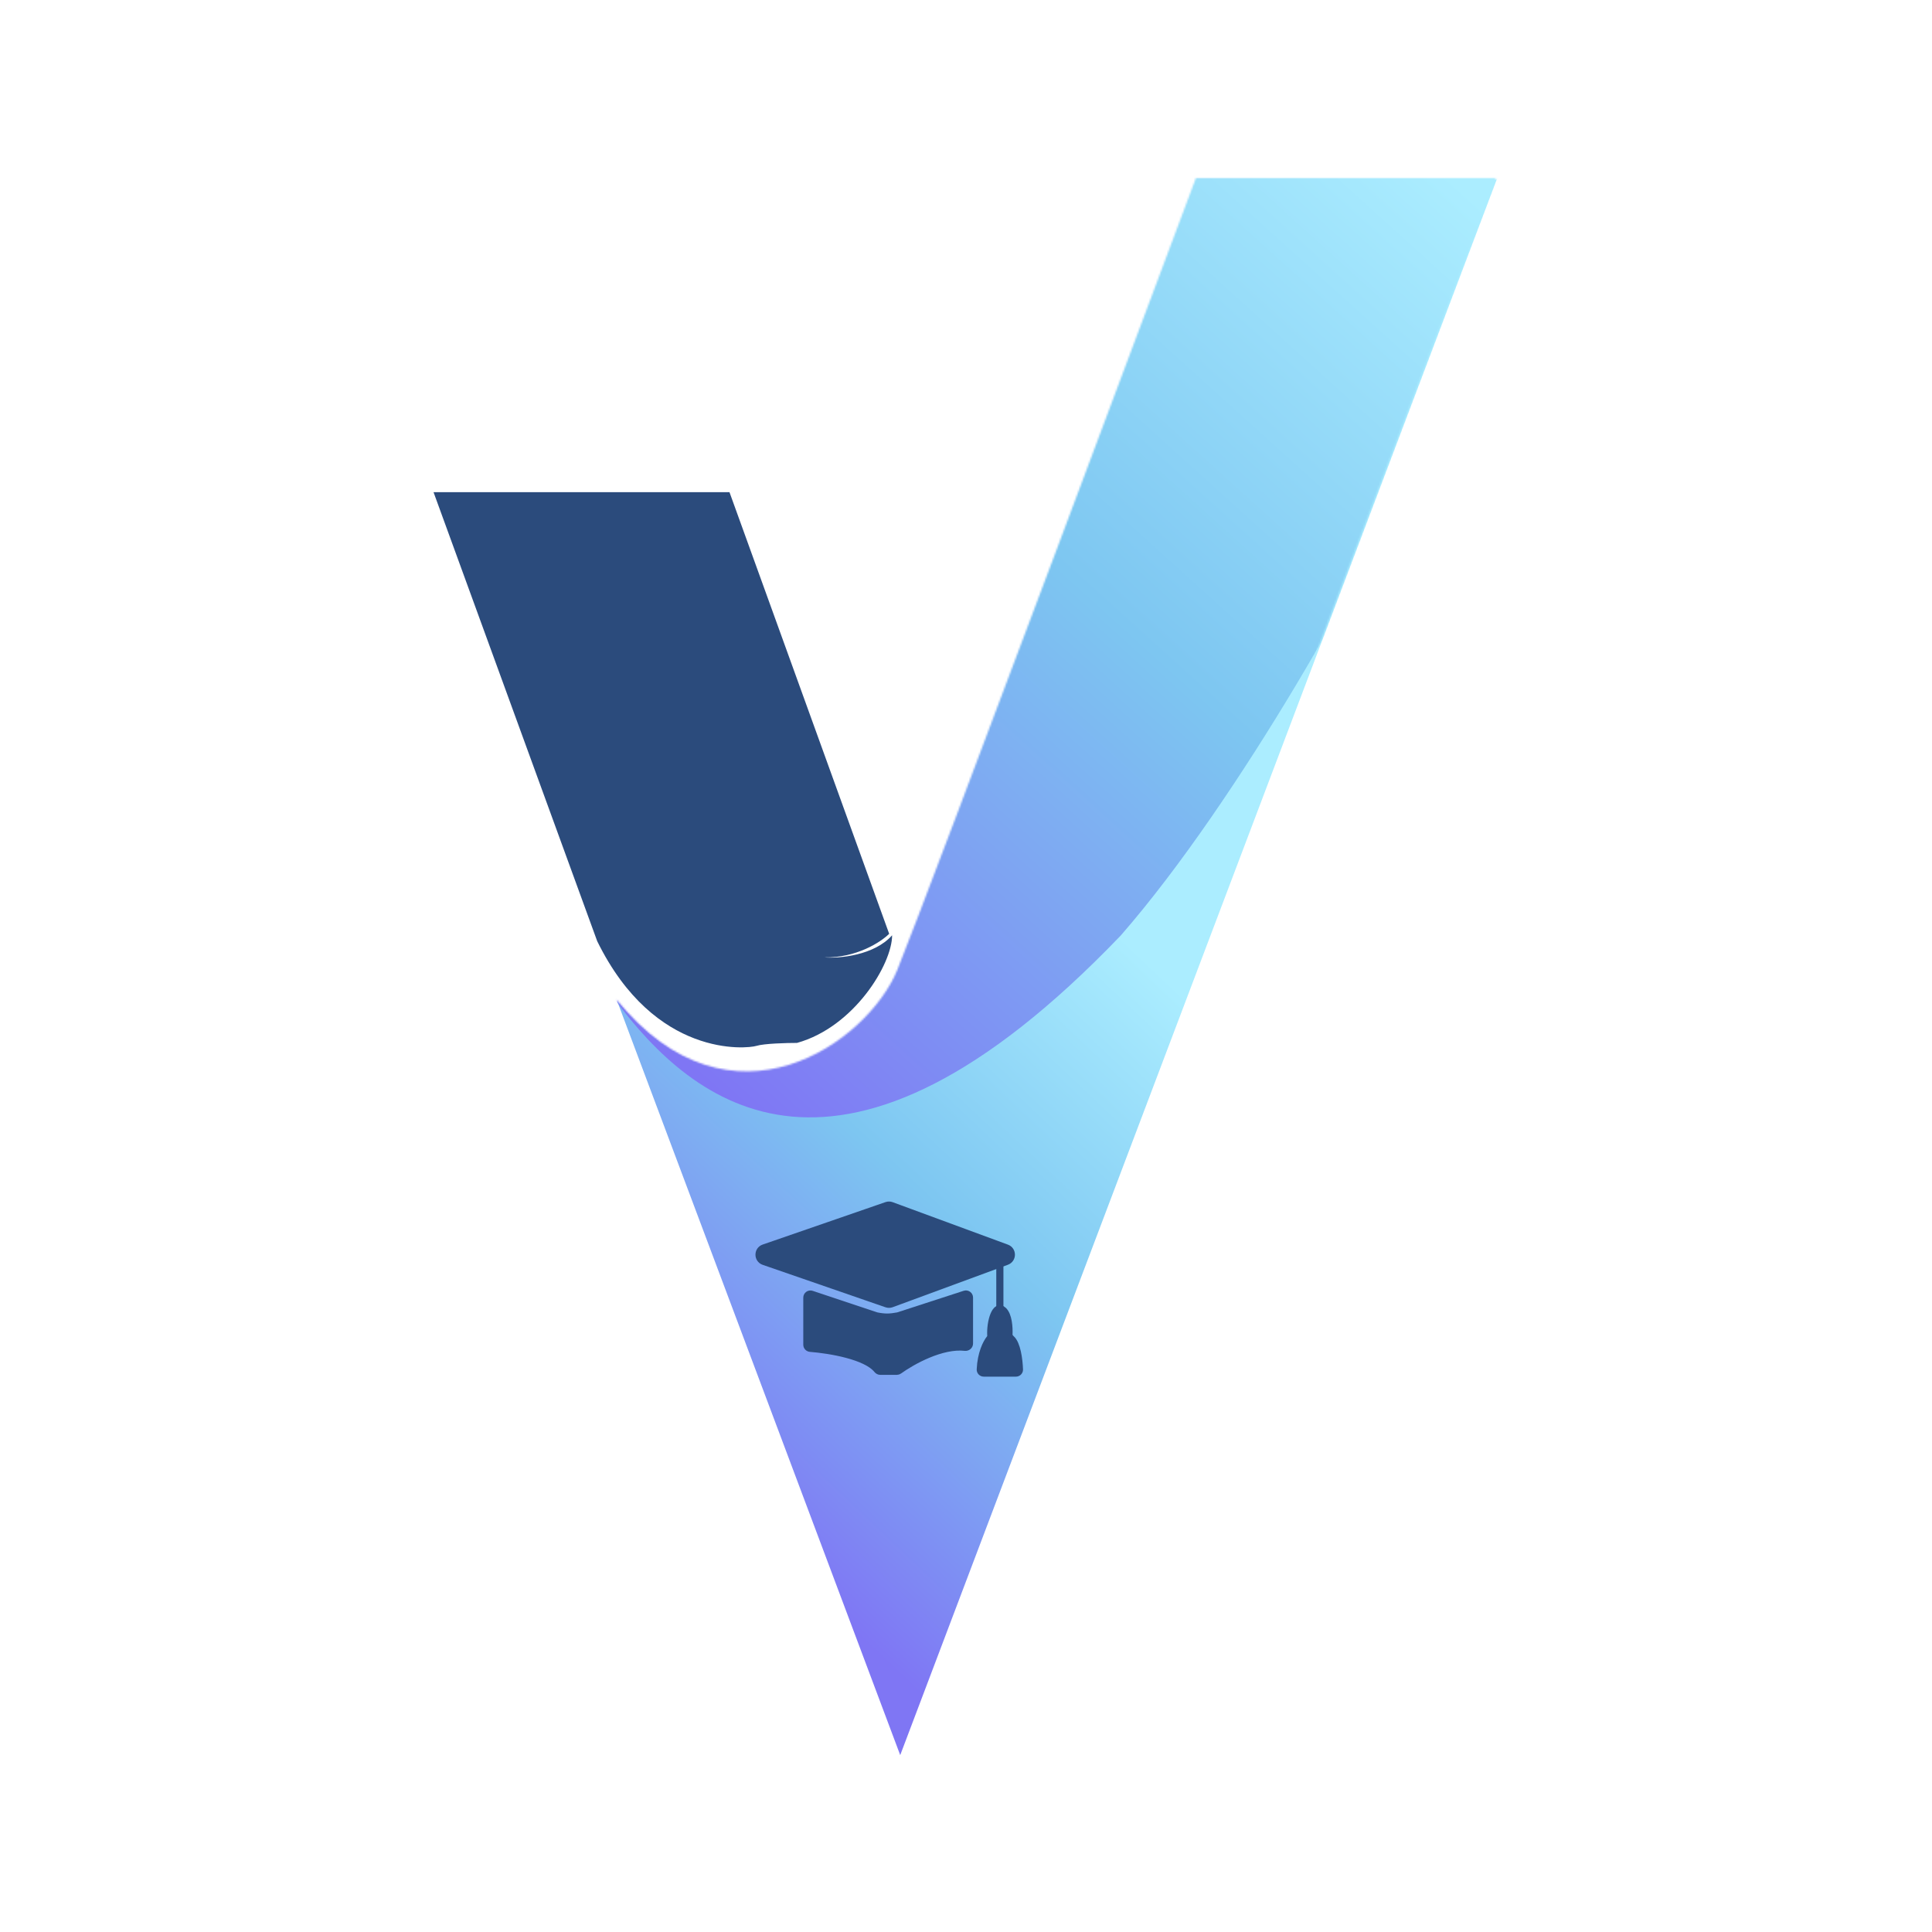 <svg width="1074" height="1074" viewBox="0 0 1074 1074" fill="none" xmlns="http://www.w3.org/2000/svg">
<rect width="1074" height="1074" fill="white"/>
<path d="M500.43 975.672L343.047 556.394C406.984 635.085 482.806 580.165 499.2 540C515.594 499.834 665.19 99.819 665.19 99.819H832L500.43 975.672Z" fill="url(#paint0_linear_425_1619)"/>
<path d="M405.519 273.597H241L331.987 523.197C363.956 588.363 415.187 583.035 420.515 581.396C424.778 580.084 437.319 579.756 443.057 579.756C474.861 570.904 495.928 535.902 495.928 519.918C486.091 531.066 466.692 532.897 458.221 532.214C476.255 532.542 489.78 523.607 494.288 519.098L405.519 273.597Z" fill="#2B4B7C"/>
<mask id="mask0_425_1619" style="mask-type:alpha" maskUnits="userSpaceOnUse" x="342" y="99" width="490" height="876">
<path d="M500.031 974.853L342.648 555.575C406.585 634.266 482.407 579.346 498.801 539.181C515.196 499.015 664.791 99 664.791 99H831.601L500.031 974.853Z" fill="#005FCC"/>
</mask>
<g mask="url(#mask0_425_1619)">
<path d="M622.992 520.084C467.021 682.703 385.242 613.887 341.823 555.721L665.146 85.066L859.056 94.897L778.541 269.805C764.714 308.146 689.174 444.304 622.992 520.084Z" fill="url(#paint1_linear_425_1619)"/>
</g>
<path d="M555.821 703.664V729.519" stroke="#2B4B7C" stroke-width="3.974" stroke-linecap="round"/>
<path d="M564.762 763.29H546.88C545.783 763.29 544.888 762.399 544.936 761.303C545.326 752.369 548.284 746.562 550.234 744.121C550.605 743.658 550.817 743.08 550.784 742.488C550.347 734.671 553.424 724.269 557.808 728.518C560.63 731.254 561.049 737.81 560.888 741.85C560.852 742.772 561.441 743.607 562.132 744.218C565.376 747.081 566.499 755.666 566.71 761.306C566.752 762.402 565.86 763.29 564.762 763.29Z" fill="#2B4B7C" stroke="#2B4B7C" stroke-width="3.974" stroke-linecap="round"/>
<path d="M448.529 747.519V721.348C448.529 719.992 449.857 719.034 451.144 719.463L487.274 731.506C491.948 732.429 494.549 732.362 499.196 731.506L536.333 719.437C537.617 719.019 538.935 719.976 538.935 721.326V746.88C538.935 748.161 537.737 749.108 536.464 748.961C523.553 747.478 507.153 756.565 499.719 761.922C499.374 762.171 498.966 762.304 498.541 762.304H489.358C488.679 762.304 488.058 761.949 487.632 761.42C481.481 753.773 461.48 750.409 450.388 749.52C449.34 749.436 448.529 748.569 448.529 747.519Z" fill="#2B4B7C" stroke="#2B4B7C" stroke-width="3.974" stroke-linecap="round"/>
<path d="M424.625 701.242L492.89 724.84C493.757 725.139 494.702 725.13 495.562 724.813L559.614 701.215C563.08 699.938 563.081 695.034 559.614 693.757L495.562 670.159C494.702 669.842 493.757 669.833 492.89 670.132L424.625 693.73C421.058 694.963 421.058 700.009 424.625 701.242Z" fill="#2B4B7C" stroke="#2B4B7C" stroke-width="3.974" stroke-linecap="round"/>
<defs>
<linearGradient id="paint0_linear_425_1619" x1="572.219" y1="471.832" x2="308.916" y2="750.322" gradientUnits="userSpaceOnUse">
<stop stop-color="#ABEDFF"/>
<stop offset="0.471" stop-color="#7DC6F1"/>
<stop offset="1" stop-color="#7F76F4"/>
</linearGradient>
<linearGradient id="paint1_linear_425_1619" x1="792.452" y1="85.066" x2="355.65" y2="568.221" gradientUnits="userSpaceOnUse">
<stop stop-color="#ABEDFF"/>
<stop offset="0.471" stop-color="#7DC6F1"/>
<stop offset="1" stop-color="#7F76F4"/>
</linearGradient>
</defs>
</svg>
